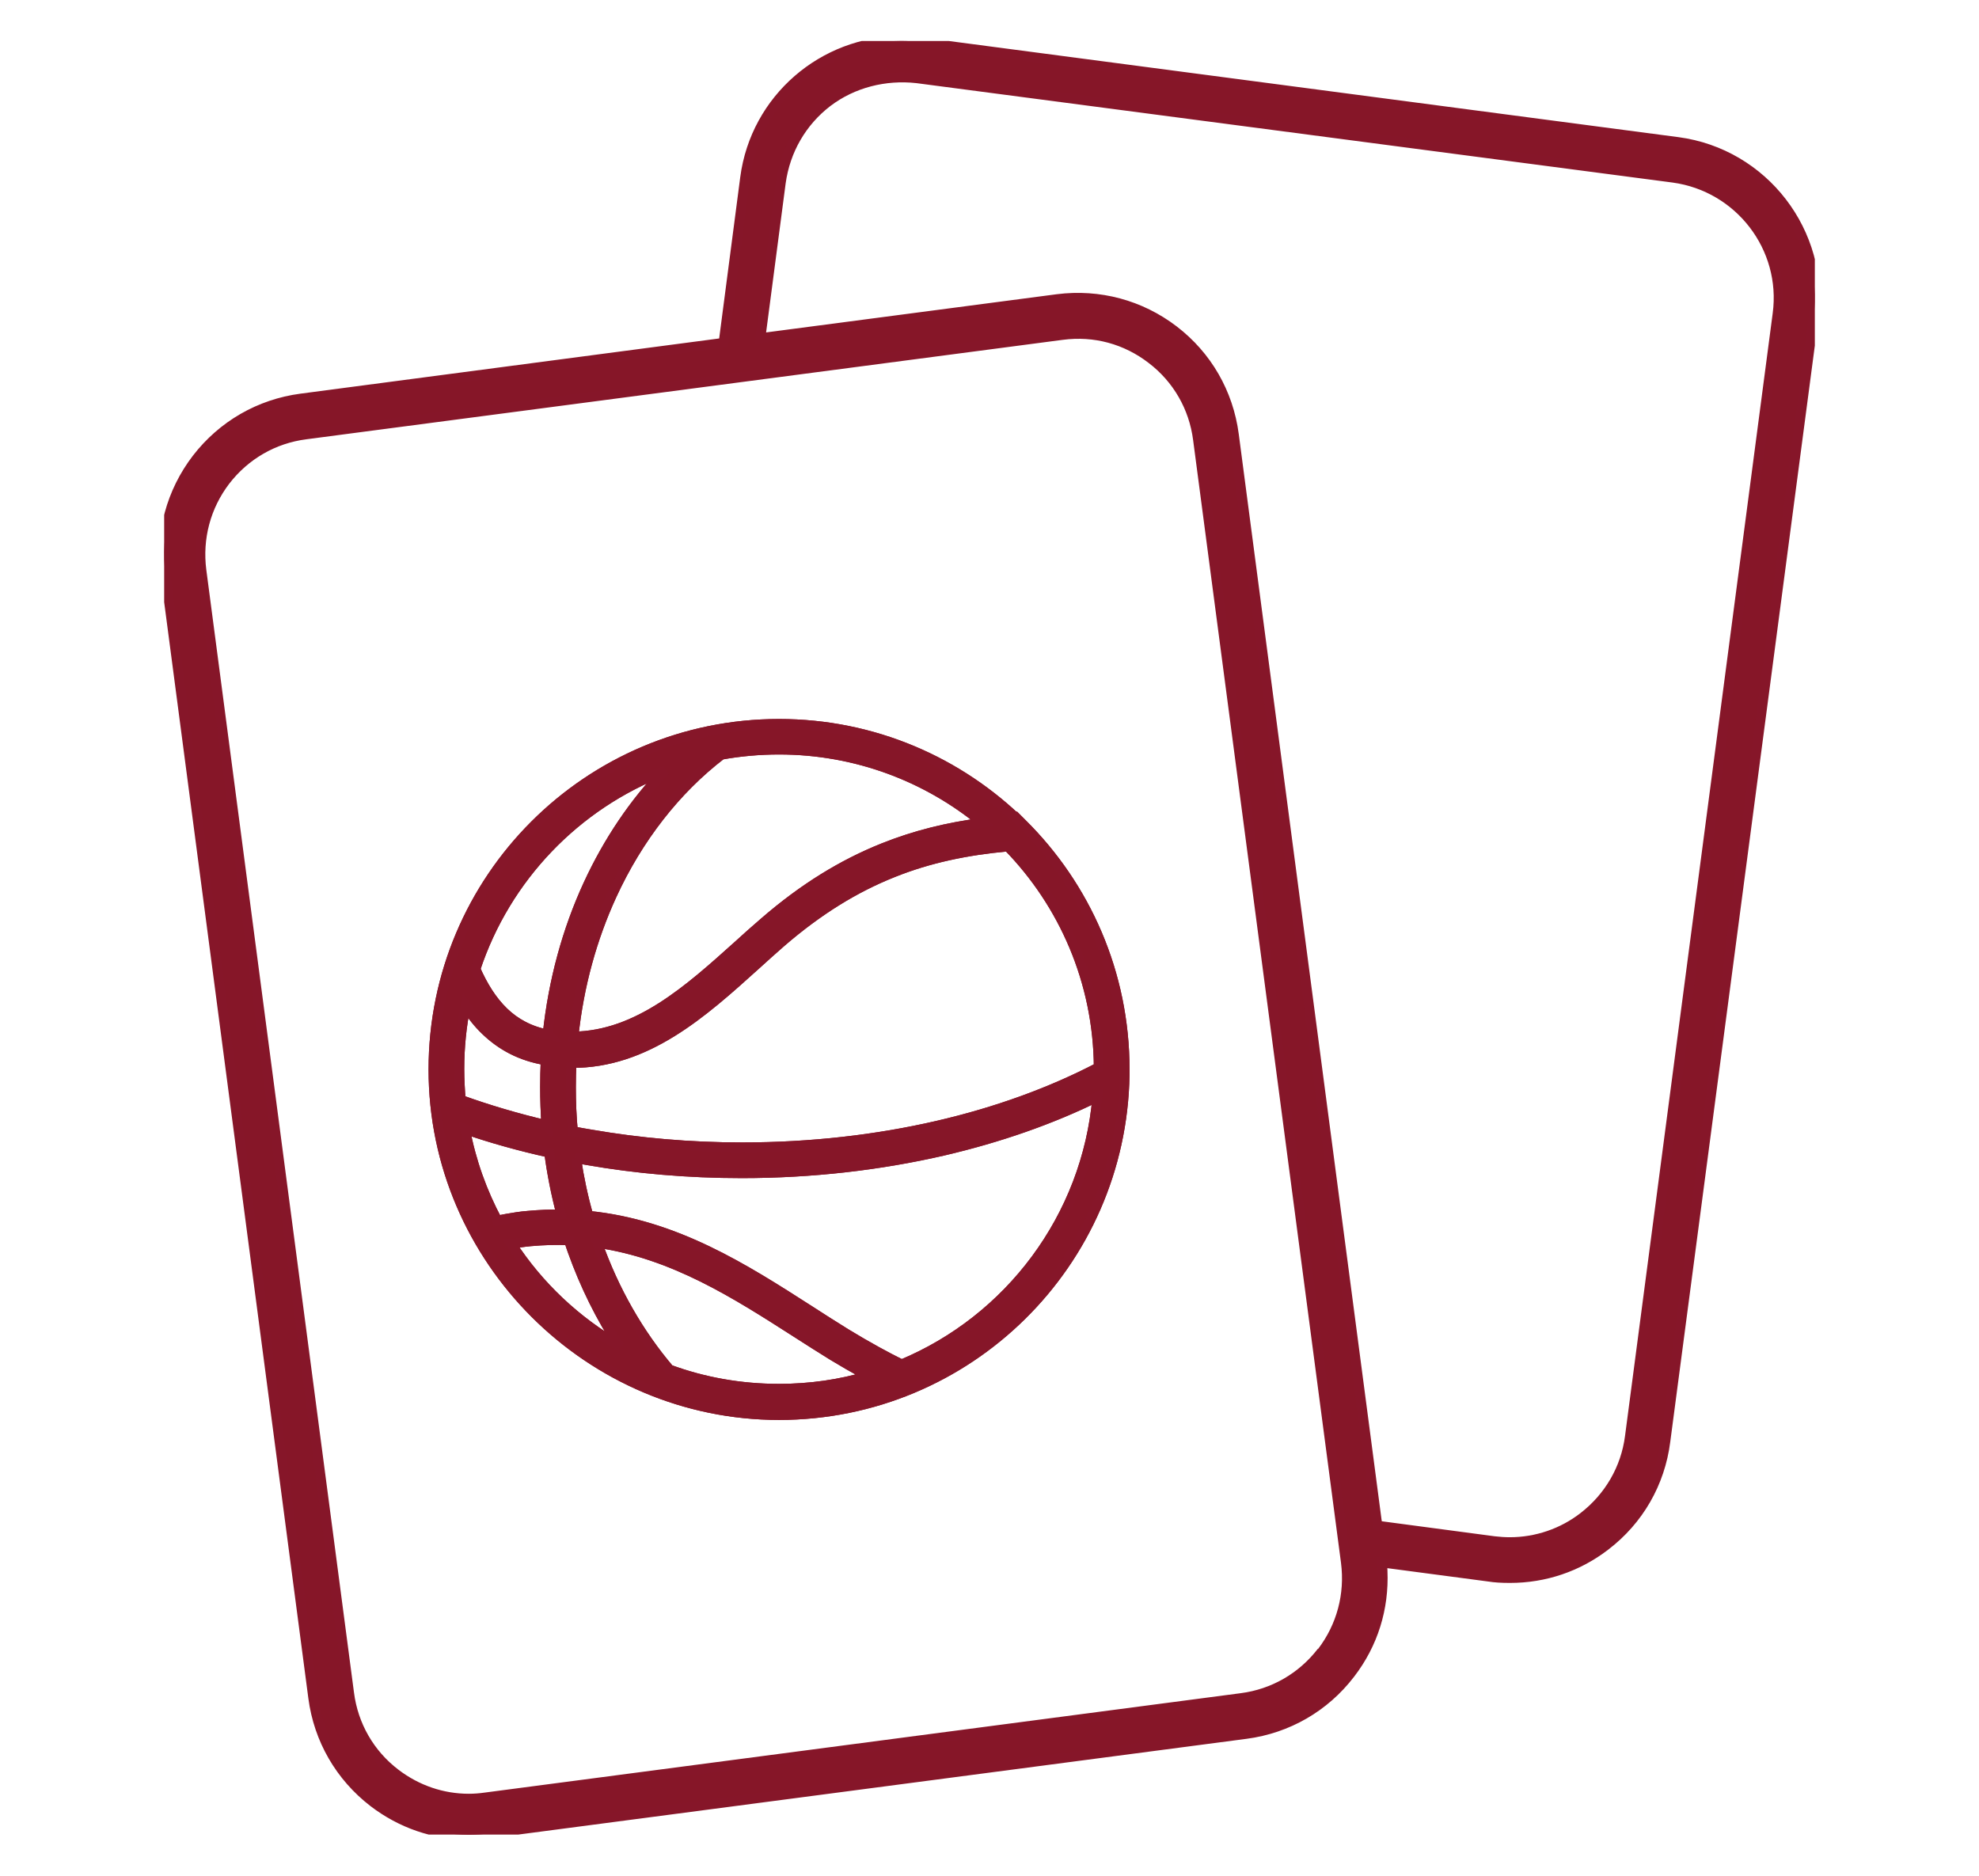 <?xml version="1.0" encoding="UTF-8"?>
<svg id="Ebene_1" xmlns="http://www.w3.org/2000/svg" version="1.1" xmlns:xlink="http://www.w3.org/1999/xlink" viewBox="0 0 100.9 95.64">
  <!-- Generator: Adobe Illustrator 29.4.0, SVG Export Plug-In . SVG Version: 2.1.0 Build 152)  -->
  <defs>
    <style>
      .st0, .st1 {
        fill: #861628;
      }

      .st2 {
        stroke: #861629;
        stroke-width: .5px;
      }

      .st2, .st3 {
        fill: none;
      }

      .st4 {
        clip-path: url(#clippath-1);
      }

      .st1 {
        fill-rule: evenodd;
      }

      .st5 {
        isolation: isolate;
      }

      .st6 {
        clip-path: url(#clippath);
      }
    </style>
    <clipPath id="clippath">
      <rect class="st3" x="8.37" y="2.09" width="84.16" height="91.45"/>
    </clipPath>
    <clipPath id="clippath-1">
      <rect class="st3" x="8.37" y="2.07" width="84.25" height="91.5"/>
    </clipPath>
  </defs>
  <g class="st6">
    <g class="st5">
      <g class="st4">
        <path class="st0" d="M70.23,77.78l-.04-.27-7.28-55.35c-.28-2.13-1.37-4.02-3.07-5.32-1.7-1.3-3.8-1.86-5.93-1.59l-15.14,1.99,1.04-7.93c.23-1.65,1.07-3.1,2.37-4.1,1.3-.99,2.95-1.4,4.57-1.22l38.56,5.07c3.38.46,5.77,3.57,5.32,6.94l-7.53,57.25c-.21,1.63-1.06,3.09-2.37,4.1-1.07.83-2.4,1.28-3.75,1.28-.27,0-.54-.02-.8-.05l-5.94-.79ZM67.39,84.22c-1.01,1.31-2.47,2.15-4.1,2.36l-38.56,5.07c-.28.04-.56.06-.83.06-1.34,0-2.64-.44-3.74-1.28-1.31-1-2.15-2.46-2.36-4.1l-7.53-57.25c-.21-1.64.22-3.26,1.22-4.57,1.01-1.31,2.46-2.15,4.1-2.36l38.56-5.07c1.66-.22,3.26.22,4.57,1.23,1.31,1,2.15,2.46,2.36,4.1l7.54,57.25c.21,1.64-.22,3.26-1.22,4.57M76.99,80.46c1.77,0,3.46-.57,4.86-1.65,1.7-1.3,2.79-3.19,3.06-5.32l7.55-57.25c.57-4.38-2.54-8.42-6.92-9L46.99,2.16c-.35-.05-.7-.07-1.05-.07-3.96,0-7.42,2.94-7.95,6.97l-1.1,8.42-21.54,2.84c-2.12.28-4.01,1.37-5.32,3.07-1.3,1.7-1.87,3.8-1.59,5.93l7.53,57.25c.28,2.12,1.37,4.01,3.07,5.32,1.41,1.08,3.09,1.66,4.86,1.66.34,0,.7-.02,1.07-.07l38.56-5.07c2.12-.28,4.01-1.37,5.31-3.07,1.17-1.52,1.73-3.33,1.65-5.24l-.02-.43,5.44.72c.31.05.64.07,1.08.07"/>
        <path class="st2" d="M70.23,77.78l-.04-.27-7.28-55.35c-.28-2.13-1.37-4.02-3.07-5.32-1.7-1.3-3.8-1.86-5.93-1.59l-15.14,1.99,1.04-7.93c.23-1.65,1.07-3.1,2.37-4.1,1.3-.99,2.95-1.4,4.57-1.22l38.56,5.07c3.38.46,5.77,3.57,5.32,6.94l-7.53,57.25c-.21,1.63-1.06,3.09-2.37,4.1-1.07.83-2.4,1.28-3.75,1.28-.27,0-.54-.02-.8-.05l-5.94-.79ZM67.39,84.22c-1.01,1.31-2.47,2.15-4.1,2.36l-38.56,5.07c-.28.04-.56.06-.83.06-1.34,0-2.64-.44-3.74-1.28-1.31-1-2.15-2.46-2.36-4.1l-7.53-57.25c-.21-1.64.22-3.26,1.22-4.57,1.01-1.31,2.46-2.15,4.1-2.36l38.56-5.07c1.66-.22,3.26.22,4.57,1.23,1.31,1,2.15,2.46,2.36,4.1l7.54,57.25c.21,1.64-.22,3.26-1.22,4.57M76.99,80.46c1.77,0,3.46-.57,4.86-1.65,1.7-1.3,2.79-3.19,3.06-5.32l7.55-57.25c.57-4.38-2.54-8.42-6.92-9L46.99,2.16c-.35-.05-.7-.07-1.05-.07-3.96,0-7.42,2.94-7.95,6.97l-1.1,8.42-21.54,2.84c-2.12.28-4.01,1.37-5.32,3.07-1.3,1.7-1.87,3.8-1.59,5.93l7.53,57.25c.28,2.12,1.37,4.01,3.07,5.32,1.41,1.08,3.09,1.66,4.86,1.66.34,0,.7-.02,1.07-.07l38.56-5.07c2.12-.28,4.01-1.37,5.31-3.07,1.17-1.52,1.73-3.33,1.65-5.24l-.02-.43,5.44.72c.31.05.64.07,1.08.07"/>
        <path class="st1" d="M31.6,68.65c-.97-1.48-1.78-3.11-2.41-4.87-.06-.18-.13-.36-.18-.54-.63-.03-1.29-.01-1.96.05-.33.03-.66.08-.97.14h-.01c1.4,2.15,3.3,3.94,5.53,5.22h0ZM28.62,61.91c-.27-1.02-.48-2.07-.62-3.14-1.49-.33-2.93-.73-4.29-1.2.31,1.66.88,3.23,1.65,4.67.16-.04.32-.07.48-.1.34-.06.7-.12,1.09-.15.57-.05,1.14-.08,1.69-.07h0ZM27.86,57.38c-.05-.65-.07-1.3-.07-1.96,0-.46.01-.91.03-1.36-1.28-.21-2.27-.76-3.06-1.52-.39-.37-.72-.8-1.02-1.26-.21,1.04-.32,2.12-.32,3.22,0,.53.03,1.06.07,1.58,1.38.5,2.84.93,4.36,1.29h0ZM27.92,52.74c.29-2.74,1-5.32,2.07-7.64,1.02-2.21,2.35-4.18,3.93-5.82-4.56,1.74-8.14,5.47-9.68,10.13.37.84.83,1.6,1.44,2.19.58.56,1.31.97,2.25,1.15h0ZM36.78,38.48c-2.32,1.78-4.25,4.25-5.59,7.17-1,2.18-1.68,4.61-1.95,7.2,3.29-.04,5.92-2.42,8.39-4.64.43-.39.86-.78,1.34-1.19,2.01-1.74,3.99-2.95,6.06-3.78,1.62-.65,3.29-1.06,5.07-1.29-2.82-2.33-6.44-3.73-10.38-3.73-1,0-1.99.09-2.94.26h0ZM29.14,54.18c-.02.41-.03.83-.03,1.25,0,.76.03,1.51.1,2.25.31.06.63.12.95.17,2.43.42,5.01.65,7.68.65,3.51,0,6.86-.39,9.94-1.1,3.04-.7,5.83-1.72,8.24-2.98-.03-4.38-1.79-8.35-4.63-11.26-2.1.19-4.03.59-5.87,1.33-1.93.77-3.79,1.91-5.69,3.55-.4.35-.86.76-1.32,1.18-2.68,2.42-5.55,5-9.37,4.98ZM29.37,59.05c.15,1.01.36,1.99.63,2.94,4.44.44,7.96,2.7,11.28,4.83.6.39,1.2.77,1.86,1.18.54.33,1.06.63,1.55.9.43.24.86.46,1.28.67,5.48-2.28,9.45-7.48,9.98-13.65-2.35,1.16-5.01,2.09-7.89,2.76-3.18.73-6.63,1.14-10.24,1.14-2.74,0-5.39-.23-7.9-.67-.19-.03-.37-.07-.56-.1h0ZM30.45,63.37c.87,2.45,2.13,4.64,3.68,6.46,1.74.64,3.62.98,5.59.98,1.58,0,3.11-.22,4.55-.65-.07-.04-.14-.07-.2-.11-.56-.31-1.1-.62-1.61-.93-.58-.36-1.23-.77-1.88-1.19-3.03-1.94-6.23-4-10.12-4.56h0ZM52.09,41.97s.02.02.03.03c3.22,3.19,5.22,7.62,5.22,12.52,0,.1,0,.19,0,.29h0c-.16,9.61-7.99,17.34-17.62,17.34s-17.62-7.89-17.62-17.62c0-9.73,7.89-17.62,17.62-17.62,4.82,0,9.19,1.94,12.37,5.08h0Z"/>
        <path class="st2" d="M31.6,68.65c-.97-1.48-1.78-3.11-2.41-4.87-.06-.18-.13-.36-.18-.54-.63-.03-1.29-.01-1.96.05-.33.03-.66.08-.97.14h-.01c1.4,2.15,3.3,3.94,5.53,5.22h0ZM28.62,61.91c-.27-1.02-.48-2.07-.62-3.14-1.49-.33-2.93-.73-4.29-1.2.31,1.66.88,3.23,1.65,4.67.16-.04.32-.07.48-.1.34-.06.7-.12,1.09-.15.57-.05,1.14-.08,1.69-.07h0ZM27.86,57.38c-.05-.65-.07-1.3-.07-1.96,0-.46.01-.91.03-1.36-1.28-.21-2.27-.76-3.06-1.52-.39-.37-.72-.8-1.02-1.26-.21,1.04-.32,2.12-.32,3.22,0,.53.03,1.06.07,1.58,1.38.5,2.84.93,4.36,1.29h0ZM27.92,52.74c.29-2.74,1-5.32,2.07-7.64,1.02-2.21,2.35-4.18,3.93-5.82-4.56,1.74-8.14,5.47-9.68,10.13.37.84.83,1.6,1.44,2.19.58.56,1.31.97,2.25,1.15h0ZM36.78,38.48c-2.32,1.78-4.25,4.25-5.59,7.17-1,2.18-1.68,4.61-1.95,7.2,3.29-.04,5.92-2.42,8.39-4.64.43-.39.86-.78,1.34-1.19,2.01-1.74,3.99-2.95,6.06-3.78,1.62-.65,3.29-1.06,5.07-1.29-2.82-2.33-6.44-3.73-10.38-3.73-1,0-1.99.09-2.94.26h0ZM29.14,54.18c-.02.41-.03.83-.03,1.25,0,.76.03,1.51.1,2.25.31.06.63.12.95.17,2.43.42,5.01.65,7.68.65,3.51,0,6.86-.39,9.94-1.1,3.04-.7,5.83-1.72,8.24-2.98-.03-4.38-1.79-8.35-4.63-11.26-2.1.19-4.03.59-5.87,1.33-1.93.77-3.79,1.91-5.69,3.55-.4.35-.86.76-1.32,1.18-2.68,2.42-5.55,5-9.37,4.98ZM29.37,59.05c.15,1.01.36,1.99.63,2.94,4.44.44,7.96,2.7,11.28,4.83.6.39,1.2.77,1.86,1.18.54.33,1.06.63,1.55.9.43.24.86.46,1.28.67,5.48-2.28,9.45-7.48,9.98-13.65-2.35,1.16-5.01,2.09-7.89,2.76-3.18.73-6.63,1.14-10.24,1.14-2.74,0-5.39-.23-7.9-.67-.19-.03-.37-.07-.56-.1h0ZM30.45,63.37c.87,2.45,2.13,4.64,3.68,6.46,1.74.64,3.62.98,5.59.98,1.58,0,3.11-.22,4.55-.65-.07-.04-.14-.07-.2-.11-.56-.31-1.1-.62-1.61-.93-.58-.36-1.23-.77-1.88-1.19-3.03-1.94-6.23-4-10.12-4.56h0ZM52.09,41.97s.02.02.03.03c3.22,3.19,5.22,7.62,5.22,12.52,0,.1,0,.19,0,.29h0c-.16,9.61-7.99,17.34-17.62,17.34s-17.62-7.89-17.62-17.62c0-9.73,7.89-17.62,17.62-17.62,4.82,0,9.19,1.94,12.37,5.08h0Z"/>
        <path class="st2" d="M31.6,68.65c-.97-1.48-1.78-3.11-2.41-4.87-.06-.18-.13-.36-.18-.54-.63-.03-1.29-.01-1.96.05-.33.03-.66.08-.97.14h-.01c1.4,2.15,3.3,3.94,5.53,5.22h0ZM28.62,61.91c-.27-1.02-.48-2.07-.62-3.14-1.49-.33-2.93-.73-4.29-1.2.31,1.66.88,3.23,1.65,4.67.16-.04.32-.07.48-.1.34-.06.7-.12,1.09-.15.57-.05,1.14-.08,1.69-.07h0ZM27.86,57.38c-.05-.65-.07-1.3-.07-1.96,0-.46.01-.91.03-1.36-1.28-.21-2.27-.76-3.06-1.52-.39-.37-.72-.8-1.02-1.26-.21,1.04-.32,2.12-.32,3.22,0,.53.03,1.06.07,1.58,1.38.5,2.84.93,4.36,1.29h0ZM27.92,52.74c.29-2.74,1-5.32,2.07-7.64,1.02-2.21,2.35-4.18,3.93-5.82-4.56,1.74-8.14,5.47-9.68,10.13.37.84.83,1.6,1.44,2.19.58.56,1.31.97,2.25,1.15h0ZM36.78,38.48c-2.32,1.78-4.25,4.25-5.59,7.17-1,2.18-1.68,4.61-1.95,7.2,3.29-.04,5.92-2.42,8.39-4.64.43-.39.86-.78,1.34-1.19,2.01-1.74,3.99-2.95,6.06-3.78,1.62-.65,3.29-1.06,5.07-1.29-2.82-2.33-6.44-3.73-10.38-3.73-1,0-1.99.09-2.94.26h0ZM29.14,54.18c-.02.41-.03.83-.03,1.25,0,.76.03,1.51.1,2.25.31.06.63.12.95.17,2.43.42,5.01.65,7.68.65,3.51,0,6.86-.39,9.94-1.1,3.04-.7,5.83-1.72,8.24-2.98-.03-4.38-1.79-8.35-4.63-11.26-2.1.19-4.03.59-5.87,1.33-1.93.77-3.79,1.91-5.69,3.55-.4.35-.86.76-1.32,1.18-2.68,2.42-5.55,5-9.37,4.98ZM29.37,59.05c.15,1.01.36,1.99.63,2.94,4.44.44,7.96,2.7,11.28,4.83.6.39,1.2.77,1.86,1.18.54.33,1.06.63,1.55.9.43.24.86.46,1.28.67,5.48-2.28,9.45-7.48,9.98-13.65-2.35,1.16-5.01,2.09-7.89,2.76-3.18.73-6.63,1.14-10.24,1.14-2.74,0-5.39-.23-7.9-.67-.19-.03-.37-.07-.56-.1h0ZM30.45,63.37c.87,2.45,2.13,4.64,3.68,6.46,1.74.64,3.62.98,5.59.98,1.58,0,3.11-.22,4.55-.65-.07-.04-.14-.07-.2-.11-.56-.31-1.1-.62-1.61-.93-.58-.36-1.23-.77-1.88-1.19-3.03-1.94-6.23-4-10.12-4.56h0ZM52.09,41.97s.02.02.03.03c3.22,3.19,5.22,7.62,5.22,12.52,0,.1,0,.19,0,.29h0c-.16,9.61-7.99,17.34-17.62,17.34s-17.62-7.89-17.62-17.62c0-9.73,7.89-17.62,17.62-17.62,4.82,0,9.19,1.94,12.37,5.08h0Z"/>
      </g>
    </g>
  </g>
</svg>